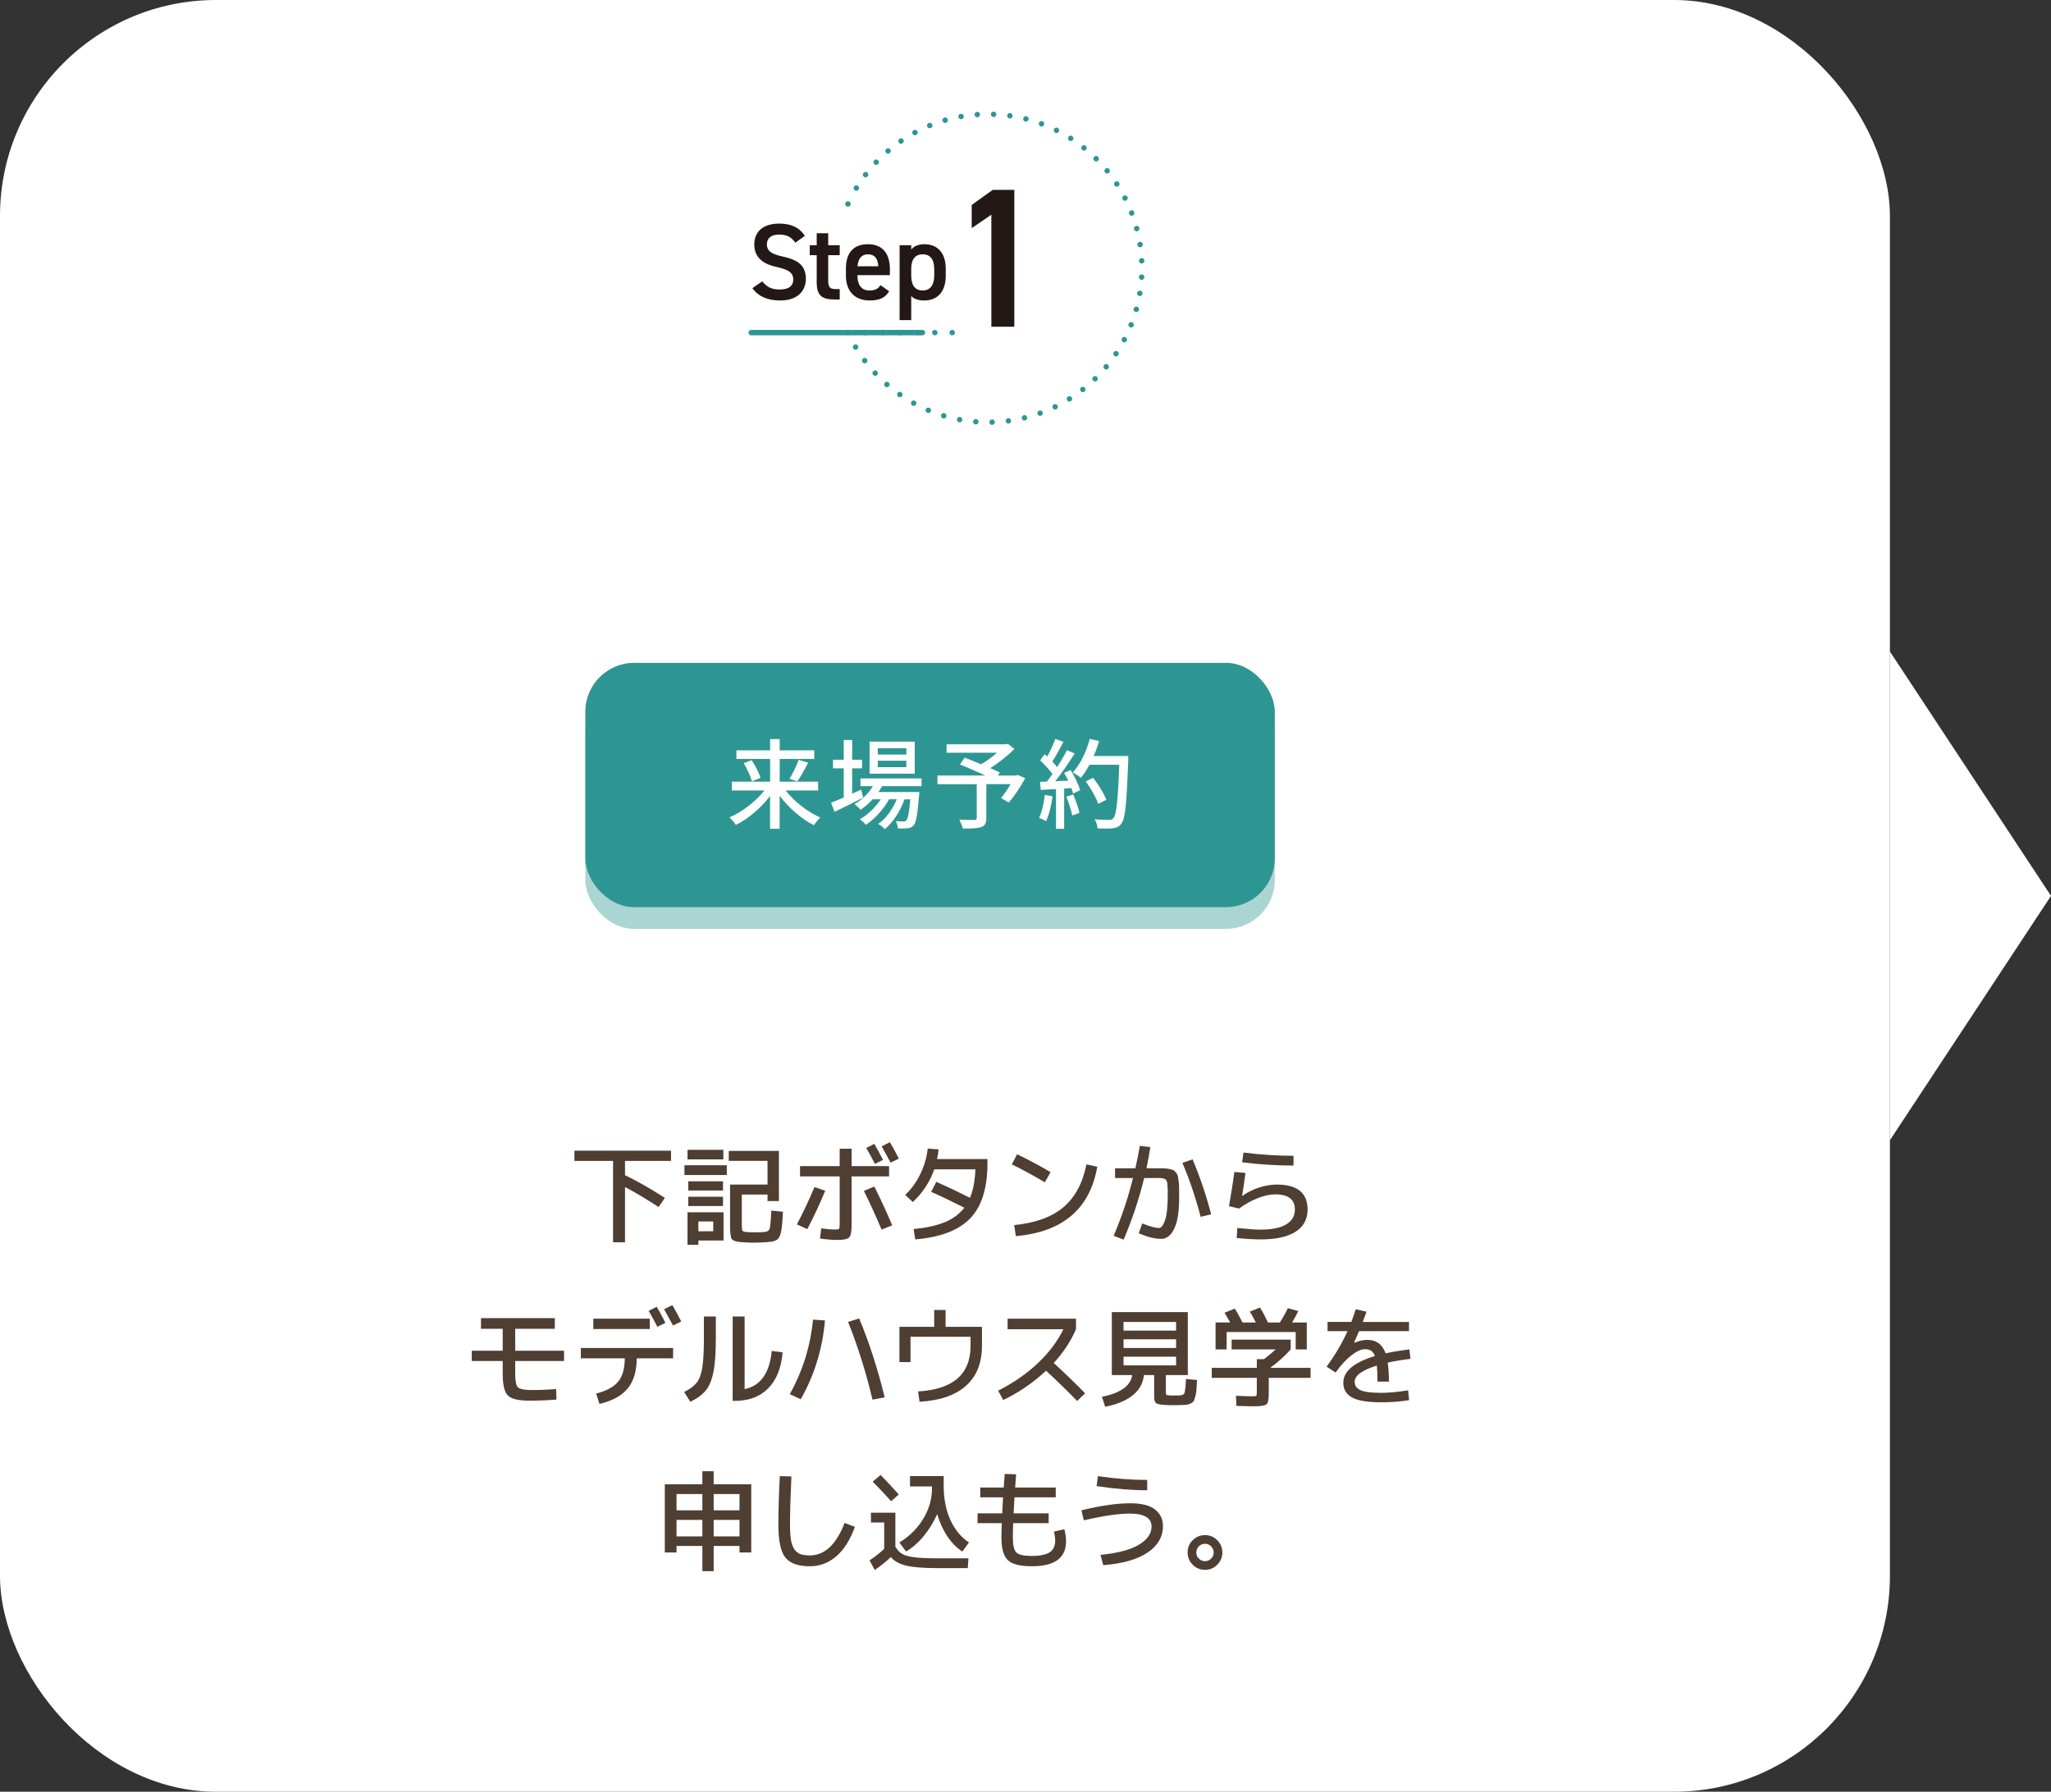 <?xml version="1.0" encoding="UTF-8"?><svg id="_レイヤー_2" xmlns="http://www.w3.org/2000/svg" viewBox="0 0 377.8 330"><rect x="0" y="0" width="377.8" height="330" fill="#333333" stroke="none"/><defs><style>.cls-1{fill:#231815;}.cls-1,.cls-2,.cls-3,.cls-4,.cls-5{stroke-width:0px;}.cls-2{fill:#2e9692;}.cls-3{fill:#4f3e32;}.cls-6,.cls-7,.cls-8{fill:none;stroke:#2e9692;stroke-linecap:round;stroke-linejoin:round;}.cls-7{stroke-dasharray:0 0 0 3.01;}.cls-4{fill:#fff;}.cls-5{fill:#abd5d3;}.cls-8{stroke-dasharray:0 0 0 3.2;}</style></defs><g id="_レイヤー_1-2"><rect class="cls-4" width="348.13" height="330" rx="39.78" ry="39.78"/><polygon class="cls-4" points="377.8 165 348.13 120 348.13 210 377.8 165"/><path class="cls-3" d="M122.47,220.63l-1.16,1.68c-2.37-1.55-4.43-2.77-6.18-3.68v10.18h-2.2v-15h-7.12v-1.88h17.8v1.88h-8.48v2.64c2.24,1.07,4.69,2.46,7.34,4.18Z"/><path class="cls-3" d="M126.08,216.41v-1.8h7.8v1.8h-7.8ZM126.64,213.53v-1.76h6.6v1.76h-6.6ZM128.64,228.47v.8h-2v-6h6.64v5.2h-4.64ZM126.78,219.27v-1.7h6.4v1.7h-6.4ZM126.78,222.13v-1.72h6.4v1.72h-6.4ZM128.64,226.77h2.74v-1.8h-2.74v1.8ZM142.08,222.97l2.14.2c-.04.69-.07,1.25-.1,1.68-.03.43-.07.85-.13,1.28-.06.43-.12.75-.17.98-.05.23-.14.45-.25.67-.11.22-.23.38-.34.47-.11.09-.28.18-.49.27-.21.09-.42.14-.63.17-.21.03-.48.05-.83.08-.93.07-1.79.1-2.56.1-.63,0-1.37-.03-2.24-.1-.41-.04-.72-.09-.93-.15-.21-.06-.4-.14-.57-.24-.17-.1-.29-.29-.34-.56-.05-.27-.09-.57-.12-.89-.03-.32-.04-.81-.04-1.46v-7.3h6.9v-4.36h-7.14v-1.84h9.24v9.24h-2.1v-1.2h-4.74v5.32c0,.75.04,1.19.11,1.32.07.13.32.22.73.26.37.04.89.06,1.56.06.52,0,1.1-.02,1.74-.06.53-.04.86-.23.98-.58.12-.35.23-1.47.32-3.36Z"/><path class="cls-3" d="M150.03,218.63l1.98.68c-.99,2.4-2.09,4.75-3.3,7.06l-1.92-.86c1.19-2.28,2.27-4.57,3.24-6.88ZM154.67,216.67h-7.3v-1.9h7.3v-3.2h2.2v3.2h6.9v1.9h-6.9v9c0,1.17-.15,1.92-.45,2.23-.3.31-1.02.47-2.15.47-.93,0-2.01-.09-3.22-.26l.22-1.88c1.03.15,1.87.22,2.54.22.43,0,.68-.05.75-.14.07-.09.11-.4.11-.92v-8.72ZM159.13,219.33l1.92-.8c1.2,2.4,2.3,4.78,3.3,7.14l-1.96.8c-1.05-2.49-2.14-4.87-3.26-7.14ZM159.57,211.43l1.48-.76c.56.96,1.09,1.95,1.6,2.96l-1.48.74c-.48-.93-1.01-1.91-1.6-2.94ZM162.41,211.13l1.52-.76c.63,1.08,1.17,2.09,1.64,3.02l-1.52.74c-.4-.76-.95-1.76-1.64-3Z"/><path class="cls-3" d="M170.89,211.55l2,.14c-.05.53-.15,1.13-.28,1.78h9.28v.8c0,4.55-1.06,7.92-3.17,10.12-2.11,2.2-5.49,3.49-10.13,3.88l-.3-1.9c2.33-.23,4.25-.65,5.76-1.28,1.51-.63,2.7-1.51,3.58-2.66-2.29-1.16-4.33-2.13-6.12-2.92l.96-1.84c2.23.99,4.29,1.97,6.2,2.94.59-1.39.92-3.13,1-5.24h-7.58c-.8,2.29-2.11,4.3-3.94,6.02l-1.42-1.3c1.15-1.09,2.08-2.38,2.8-3.87.72-1.49,1.17-3.04,1.36-4.67Z"/><path class="cls-3" d="M186.38,214.45l.98-1.86c2.25,1.09,4.31,2.19,6.16,3.3l-1.06,1.86c-2.23-1.31-4.25-2.41-6.08-3.3ZM200.12,214.45l2,.44c-1.36,7.76-6.36,12.02-15,12.78l-.3-2.04c3.88-.37,6.9-1.47,9.05-3.28s3.57-4.45,4.25-7.9Z"/><path class="cls-3" d="M209.96,211.05l1.94.22c-.2,1.29-.44,2.59-.72,3.9h2.99c.33,0,.69.04,1.08.11.39.07.67.14.82.2.15.06.33.21.52.44.19.23.31.44.36.63.05.19.1.52.16,1,.06.48.09.92.09,1.32v1.8c0,2.52-.3,4.4-.91,5.64s-1.4,1.86-2.39,1.86c-1.17,0-2.55-.34-4.14-1.02l.64-1.82c1.4.56,2.43.84,3.1.84.19,0,.37-.11.56-.34.19-.23.36-.57.52-1.02.16-.45.29-1.06.38-1.83s.14-1.64.14-2.61v-1.14c0-.23-.01-.5-.04-.82-.03-.32-.05-.53-.06-.62-.01-.09-.07-.22-.16-.38-.09-.16-.17-.25-.22-.27-.05-.02-.18-.05-.37-.1-.19-.05-.36-.07-.49-.07h-3c-.95,3.88-2.21,7.66-3.78,11.34l-1.84-.7c1.48-3.48,2.67-7.03,3.56-10.64h-3.3v-1.8h3.74c.35-1.55.62-2.92.82-4.12ZM217.8,214.17l1.88-.64c1.37,3.25,2.51,6.63,3.42,10.12l-1.94.46c-.91-3.51-2.03-6.82-3.36-9.94Z"/><path class="cls-3" d="M227.38,215.85l2.04.18c-.23,1.69-.43,3.11-.62,4.24h.04c.85-.64,1.86-1.15,3.02-1.53s2.27-.57,3.32-.57c3.79,0,5.68,1.53,5.68,4.6,0,1.77-.73,3.13-2.2,4.08-1.47.95-3.63,1.42-6.48,1.42-1.29,0-2.75-.09-4.38-.26l.12-1.84c1.93.2,3.35.3,4.26.3,2.08,0,3.66-.32,4.73-.96,1.07-.64,1.61-1.55,1.61-2.74,0-1.87-1.22-2.8-3.66-2.8-.93,0-2,.24-3.2.71-1.2.47-2.34,1.11-3.42,1.91l-1.86-.44c.37-2.07.71-4.17,1-6.3ZM229.05,212.27c3.11.4,6.18.6,9.22.6v1.8c-3.15,0-6.3-.2-9.46-.6l.24-1.8Z"/><path class="cls-3" d="M88.6,242.77h13.6v1.96h-7.3v4.04h9v1.9h-9v2.34c0,1.33.17,2.17.5,2.5.33.33,1.17.5,2.5.5,1.67,0,3.18-.06,4.54-.18l.06,1.94c-1.65.13-3.32.2-5,.2-2,0-3.32-.32-3.95-.95s-.95-1.95-.95-3.95v-2.4h-5.7v-1.9h5.7v-4.04h-4v-1.96Z"/><path class="cls-3" d="M106.99,248.27h17v1.9h-6.7c-.01,2.35-.56,4.19-1.65,5.53-1.09,1.34-2.82,2.3-5.21,2.87l-.62-1.9c1.93-.51,3.29-1.25,4.08-2.23.79-.98,1.19-2.4,1.2-4.27h-8.1v-1.9ZM109.29,244.77v-1.9h10.4v1.9h-10.4ZM119.49,241.43l1.48-.76c.56.96,1.09,1.95,1.6,2.96l-1.48.74c-.48-.93-1.01-1.91-1.6-2.94ZM122.33,241.13l1.52-.76c.63,1.08,1.17,2.09,1.64,3.02l-1.52.74c-.4-.76-.95-1.76-1.64-3Z"/><path class="cls-3" d="M129.66,242.47h2.2v4c0,2.67-.15,4.74-.45,6.23-.3,1.49-.77,2.62-1.41,3.4-.64.78-1.59,1.47-2.84,2.07l-1.14-1.8c1.07-.53,1.84-1.11,2.32-1.72s.82-1.52,1.02-2.73c.2-1.21.3-3.02.3-5.45v-4ZM134.96,242.47h2.2v13.38c2.95-.63,4.61-2.97,5-7.04l2,.26c-.25,2.89-1.14,5.11-2.66,6.64-1.52,1.53-3.57,2.3-6.14,2.3h-.4v-15.54Z"/><path class="cls-3" d="M149.76,243.05l2.2.14c-.45,5.23-1.94,10.07-4.46,14.52l-2.02-.94c2.37-4.24,3.8-8.81,4.28-13.72ZM158.26,242.83c1.83,4.35,3.39,9.19,4.7,14.52l-2.24.44c-1.19-5.01-2.69-9.79-4.5-14.32l2.04-.64Z"/><path class="cls-3" d="M165.68,244.37h6.4v-3.1h2.1v3.1h6.7v3.5c0,3.15-.98,5.6-2.93,7.35-1.95,1.75-4.81,2.74-8.57,2.95l-.26-1.9c6.44-.37,9.66-3.17,9.66-8.4v-1.66h-11.06v4.66h-2.04v-6.5Z"/><path class="cls-3" d="M185.6,244.81v-1.94h12.6v1.94c-.93,2.17-2.3,4.25-4.1,6.22,2.01,1.84,3.94,3.7,5.78,5.58l-1.46,1.42c-1.92-1.96-3.83-3.82-5.74-5.58-2.33,2.19-4.96,3.99-7.88,5.4l-.94-1.72c2.83-1.44,5.27-3.13,7.32-5.07,2.05-1.94,3.62-4.02,4.7-6.25h-10.28Z"/><path class="cls-3" d="M215.5,257.01h1.64c.25-.01.44-.04.55-.07.11-.03.23-.09.34-.17s.19-.25.23-.5.08-.54.11-.86c.03-.32.06-.8.09-1.44l2.04.2c-.04.81-.08,1.44-.12,1.87-.04.43-.11.85-.22,1.24-.11.39-.21.67-.32.82-.11.15-.3.29-.58.42-.28.13-.56.2-.83.22-.27.02-.68.04-1.23.05-.12,0-.3,0-.54.01-.24,0-.43,0-.56,0-.47,0-.82,0-1.06-.02-1.08-.04-1.76-.14-2.03-.31-.27-.17-.41-.55-.41-1.15v-4.06h-1.88c-.33,2.99-2.71,4.93-7.14,5.84l-.6-1.84c3.43-.69,5.29-2.03,5.58-4h-3.76v-11.6h14v11.6h-4.04v3.06c0,.32.03.51.1.57.07.06.28.1.64.11ZM206.96,245.07h9.68v-1.6h-9.68v1.6ZM206.96,246.67v1.6h9.68v-1.6h-9.68ZM206.96,249.87v1.6h9.68v-1.6h-9.68Z"/><path class="cls-3" d="M226.87,248.53v-1.8h10.88v1.8c-1.09,1.23-2.35,2.36-3.78,3.4h7.44v1.84h-7.7v2.94c0,1.05-.14,1.7-.43,1.94-.29.24-1.06.36-2.33.36-.76,0-1.83-.03-3.2-.08l-.08-1.86c1.57.07,2.59.1,3.04.1.4,0,.63-.03.7-.1.07-.07.1-.29.1-.66v-2.64h-8.3v-1.84h8.3v-1.6h1.32c.76-.59,1.48-1.19,2.16-1.8h-8.12ZM238.67,245.33h-12.72v3.2h-2.04v-4.96h2.7c-.33-.6-.68-1.2-1.04-1.8l1.88-.76c.47.73.94,1.59,1.42,2.56h2.46c-.44-.85-.81-1.52-1.1-2l1.86-.76c.51.83,1,1.75,1.48,2.76h2.18c.55-.85,1.04-1.73,1.48-2.64l1.92.54c-.4.8-.78,1.5-1.14,2.1h2.7v4.96h-2.04v-3.2Z"/><path class="cls-3" d="M249.74,241.13l1.98.46c-.29.81-.53,1.44-.7,1.88h8.52v1.7h-9.2c-.21.52-.52,1.23-.92,2.12l.04.02c.88-.36,1.67-.54,2.38-.54,1.68,0,2.81.83,3.38,2.48,1.31-.28,2.77-.52,4.4-.72l.18,1.74c-1.71.21-3.1.45-4.18.7.15,1,.22,2.17.22,3.5h-2.1c0-1.19-.04-2.17-.12-2.96-2.72.84-4.08,1.83-4.08,2.96,0,.32.06.59.18.82.12.23.35.44.68.64.33.2.84.35,1.51.45.67.1,1.52.15,2.53.15,1.33,0,2.98-.15,4.94-.46l.18,1.8c-1.6.27-3.31.4-5.12.4-2.48,0-4.27-.29-5.36-.87s-1.64-1.49-1.64-2.73c0-2.11,1.94-3.75,5.82-4.92-.19-.48-.42-.81-.71-.99-.29-.18-.66-.27-1.11-.27-.69,0-1.53.37-2.5,1.12-.97.75-1.95,1.81-2.92,3.18l-1.66-1.08c1.59-2.17,2.87-4.35,3.86-6.54h-3.68v-1.7h4.38c.32-.85.59-1.63.82-2.34Z"/><path class="cls-3" d="M131.46,284.73v4.64h-2.08v-4.64h-4.76v1.2h-2.16v-12.56h6.92v-2.4h2.08v2.4h6.92v12.56h-2.16v-1.2h-4.76ZM129.38,275.17h-4.76v3h4.76v-3ZM124.62,279.93v3.04h4.76v-3.04h-4.76ZM131.46,275.17v3h4.76v-3h-4.76ZM131.46,282.97h4.76v-3.04h-4.76v3.04Z"/><path class="cls-3" d="M143.64,271.87l2.14.06c-.17,3.73-.26,6.71-.26,8.94,0,1.17.07,2.13.2,2.86.13.73.36,1.3.68,1.71.32.41.69.68,1.12.82.43.14.98.21,1.66.21,2.72,0,4.85-1.99,6.4-5.98l1.9.72c-.88,2.41-2.03,4.23-3.45,5.44-1.42,1.21-3.04,1.82-4.85,1.82-2.17,0-3.68-.54-4.53-1.63-.85-1.09-1.27-3.08-1.27-5.97,0-2.64.09-5.64.26-9Z"/><path class="cls-3" d="M160.43,278.61h4.5v6.24c.33.6.75,1.04,1.24,1.33.49.29,1.24.5,2.23.63.99.13,2.44.2,4.33.2h5.66l-.12,1.8h-5.64c-2.52,0-4.42-.15-5.69-.45s-2.22-.83-2.85-1.59c-.77.77-1.76,1.57-2.96,2.38l-.96-1.76c1.07-.72,1.97-1.43,2.7-2.12v-4.86h-2.44v-1.8ZM165.55,275.25l-1.4,1.24c-1.21-1.36-2.35-2.56-3.4-3.6l1.46-1.24c1.17,1.2,2.29,2.4,3.34,3.6ZM172.63,278.87c-.64,1.47-1.47,2.81-2.48,4.04-1.01,1.23-2.1,2.17-3.26,2.84l-1.22-1.66c1.85-1.13,3.32-2.58,4.39-4.35s1.61-3.62,1.61-5.57v-.4h-4.04v-1.9h6.2v1.7c0,2.45.41,4.58,1.23,6.37.82,1.79,1.96,3.18,3.43,4.15l-1.22,1.66c-1.01-.63-1.92-1.54-2.73-2.74-.81-1.2-1.44-2.58-1.91-4.14Z"/><path class="cls-3" d="M185.07,271.47l2.1.06c-.07.93-.13,1.75-.18,2.44h7.48v1.8h-7.6c-.09,1.56-.15,2.55-.16,2.96h6.46v1.8h-6.54c-.04,1.04-.06,1.92-.06,2.64,0,1.43.22,2.35.65,2.77s1.38.63,2.85.63,2.63-.23,3.3-.68c.67-.45,1-1.17,1-2.16,0-.47-.08-1.01-.24-1.64l1.94-.44c.2.84.3,1.58.3,2.22,0,3.07-2.1,4.6-6.3,4.6-2.16,0-3.63-.37-4.42-1.12-.79-.75-1.18-2.14-1.18-4.18,0-.72.02-1.6.06-2.64h-4.46v-1.8h4.54c.01-.41.07-1.4.16-2.96h-4.2v-1.8h4.32c.07-.93.13-1.77.18-2.5Z"/><path class="cls-3" d="M199.2,278.17c3.51-.87,6.51-1.3,9.02-1.3,2.08,0,3.6.39,4.56,1.16s1.44,1.79,1.44,3.04c0,1.99-.95,3.61-2.84,4.88-1.89,1.27-4.61,2.04-8.16,2.32l-.5-1.9c3.15-.31,5.5-.93,7.06-1.86,1.56-.93,2.34-2.05,2.34-3.34,0-1.6-1.33-2.4-4-2.4-2.08,0-4.91.41-8.48,1.24l-.44-1.84ZM202.24,271.87c3.2.47,6.23.7,9.08.7v1.9c-2.81,0-5.92-.25-9.32-.76l.24-1.84Z"/><path class="cls-3" d="M219.7,288.19c-.63-.63-.94-1.38-.94-2.26s.31-1.63.94-2.26c.63-.63,1.38-.94,2.26-.94s1.63.31,2.26.94c.63.63.94,1.38.94,2.26s-.31,1.63-.94,2.26c-.63.63-1.38.94-2.26.94s-1.63-.31-2.26-.94ZM220.83,284.8c-.31.31-.47.69-.47,1.13s.16.82.47,1.13c.31.31.69.47,1.13.47s.82-.16,1.13-.47c.31-.31.47-.69.47-1.13s-.16-.82-.47-1.13c-.31-.31-.69-.47-1.13-.47s-.82.16-1.13.47Z"/><path class="cls-1" d="M186.85,60.18h-4.24v-20.64l-3.62,2.48v-4.27l3.87-2.78h3.98v25.21Z"/><path class="cls-1" d="M146.5,44.7c-.68-.94-1.42-1.5-2.98-1.5-1.42,0-2.26.64-2.26,1.8,0,1.32,1.04,1.84,2.96,2.26,2.78.6,4.22,1.64,4.22,4.12,0,2.06-1.38,3.96-4.7,3.96-2.36,0-4.02-.72-5.16-2.26l1.82-1.26c.82.98,1.64,1.5,3.22,1.5,1.9,0,2.5-.84,2.5-1.84,0-1.1-.62-1.78-3.02-2.3-2.66-.56-4.16-1.84-4.16-4.18,0-2.08,1.36-3.82,4.6-3.82,2.2,0,3.74.74,4.72,2.26l-1.76,1.26Z"/><path class="cls-1" d="M149.16,45.16h1.28v-2.2h2.12v2.2h2.12v1.84h-2.12v4.58c0,1.16.18,1.66,1.3,1.66h.82v1.92h-.98c-2.4,0-3.26-.82-3.26-3.18v-4.98h-1.28v-1.84Z"/><path class="cls-1" d="M163.78,53.64c-.7,1.22-1.82,1.7-3.58,1.7-2.86,0-4.38-1.86-4.38-4.52v-1.36c0-2.94,1.44-4.48,4.06-4.48s4.04,1.64,4.04,4.6v1.1h-5.98v.04c0,1.56.6,2.78,2.18,2.78,1.18,0,1.66-.36,2.06-.98l1.6,1.12ZM157.96,49.04h3.82c-.08-1.46-.68-2.2-1.9-2.2s-1.82.84-1.92,2.2Z"/><path class="cls-1" d="M174.21,50.82c0,2.6-1.28,4.52-3.94,4.52-1.16,0-1.92-.28-2.42-.82v4.44h-2.14v-13.8h2.14v.8c.5-.62,1.3-.98,2.44-.98,2.4,0,3.92,1.62,3.92,4.48v1.36ZM172.09,50.72v-1.16c0-1.74-.7-2.72-2.12-2.72s-2.1.96-2.12,2.6v1.28c0,1.56.5,2.78,2.12,2.78,1.52,0,2.12-1.22,2.12-2.78Z"/><line class="cls-6" x1="175.4" y1="61.26" x2="175.4" y2="61.26"/><line class="cls-8" x1="172.2" y1="61.26" x2="157.79" y2="61.26"/><line class="cls-6" x1="156.19" y1="61.26" x2="156.19" y2="61.26"/><path class="cls-7" d="M157.6,63.92c4.95,8.29,14.01,13.85,24.37,13.85,15.67,0,28.37-12.7,28.37-28.37s-12.7-28.37-28.37-28.37c-10.9,0-20.36,6.15-25.11,15.17"/><line class="cls-6" x1="156.19" y1="37.56" x2="156.19" y2="37.56"/><line class="cls-6" x1="169.91" y1="61.26" x2="138.38" y2="61.26"/><rect class="cls-5" x="107.82" y="126.08" width="127" height="45" rx="9" ry="9"/><rect class="cls-2" x="107.82" y="122.08" width="127" height="45" rx="9" ry="9"/><path class="cls-4" d="M144.71,145.58c1.58,2.05,4.07,3.98,6.39,4.99-.36.34-.9.97-1.17,1.42-2.29-1.15-4.63-3.19-6.32-5.42v6.07h-1.76v-6.03c-1.69,2.21-4.03,4.2-6.3,5.33-.27-.43-.81-1.06-1.19-1.4,2.34-.99,4.83-2.9,6.45-4.95h-6.01v-1.62h7.06v-4.18h-6.21v-1.6h6.21v-2.07h1.76v2.07h6.36v1.6h-6.36v4.18h7.08v1.62h-5.98ZM138.46,140c.68,1.03,1.39,2.38,1.62,3.28l-1.58.63c-.22-.88-.85-2.3-1.51-3.35l1.48-.56ZM145.43,143.44c.59-.95,1.3-2.43,1.69-3.49l1.75.52c-.63,1.22-1.39,2.59-2,3.46l-1.44-.49Z"/><path class="cls-4" d="M158.99,146.91c-1.8.92-3.75,1.89-5.26,2.61l-.65-1.67c.65-.25,1.46-.59,2.34-.97v-5.37h-1.98v-1.58h1.98v-3.64h1.55v3.64h1.82v1.58h-1.82v4.68c.54-.25,1.1-.5,1.66-.76l.36,1.48ZM162.48,144.79c-.2.38-.41.74-.67,1.08h7.53s-.02.41-.04.63c-.29,3.6-.56,5.01-1.04,5.55-.31.34-.65.45-1.08.5-.41.04-1.08.05-1.8.02-.02-.4-.16-.99-.38-1.35.61.07,1.17.07,1.4.07.27,0,.41-.02.56-.2.27-.31.5-1.33.72-3.87h-1.08c-.72,2.09-2.12,4.34-3.62,5.47-.27-.31-.79-.7-1.21-.94,1.4-.94,2.67-2.72,3.42-4.54h-1.42c-.97,1.78-2.68,3.69-4.29,4.7-.25-.34-.72-.76-1.12-1.01,1.42-.76,2.9-2.2,3.89-3.69h-1.51c-.68.76-1.44,1.4-2.21,1.93-.23-.27-.81-.81-1.13-1.04,1.35-.77,2.57-1.94,3.4-3.31h-2.3v-1.42h11.25v1.42h-7.27ZM168.5,142.5h-8.32v-5.91h8.32v5.91ZM166.95,137.8h-5.26v1.17h5.26v-1.17ZM166.95,140.11h-5.26v1.19h5.26v-1.19Z"/><path class="cls-4" d="M188.86,143.31c-.88,1.6-2.02,3.37-3.06,4.5l-1.4-.85c.56-.65,1.22-1.6,1.76-2.54h-4.48v6.27c0,.94-.23,1.4-.96,1.64-.72.25-1.82.27-3.37.27-.11-.47-.4-1.17-.63-1.62,1.17.05,2.43.04,2.77.04.34-.02.43-.09.43-.36v-6.23h-7.24v-1.6h8.8c-1.46-.68-3.24-1.48-4.65-2.03l.86-1.26c.9.36,1.98.77,3.04,1.22.99-.58,2.07-1.37,2.92-2.12h-9.29v-1.55h10.93l.36-.09,1.22.94c-1.22,1.22-2.88,2.52-4.45,3.53.68.31,1.3.58,1.76.81l-.34.56h3.31l.31-.11,1.37.59Z"/><path class="cls-4" d="M193.89,146.66c-.23,1.69-.65,3.44-1.21,4.59-.27-.2-.94-.5-1.28-.63.54-1.08.88-2.67,1.06-4.21l1.42.25ZM197.22,141.85c.74,1.17,1.48,2.7,1.73,3.69l-1.28.61c-.07-.29-.18-.63-.32-1.01l-1.33.09v7.42h-1.5v-7.33c-1.03.05-1.98.11-2.81.16l-.14-1.48,1.26-.04c.34-.43.68-.9,1.04-1.4-.56-.79-1.48-1.76-2.27-2.52l.81-1.12c.16.14.32.29.49.43.56-.99,1.15-2.29,1.48-3.26l1.51.54c-.65,1.22-1.4,2.65-2.05,3.62.34.36.65.72.88,1.04.7-1.08,1.35-2.2,1.82-3.13l1.42.61c-1.03,1.64-2.38,3.62-3.58,5.11l2.39-.09c-.23-.5-.49-.99-.76-1.44l1.21-.52ZM197.67,146.32c.49,1.08.97,2.48,1.17,3.4l-1.33.47c-.16-.94-.65-2.36-1.1-3.46l1.26-.41ZM207.83,140.05c-.31,7.94-.54,10.75-1.3,11.67-.43.59-.88.76-1.58.83-.61.09-1.71.07-2.77.02-.04-.49-.23-1.21-.56-1.67,1.17.09,2.25.11,2.68.11.38,0,.58-.07.77-.31.58-.58.86-3.24,1.1-9.85h-5.49c-.49.92-1.03,1.75-1.58,2.41-.32-.29-1.08-.77-1.48-1.01,1.37-1.46,2.49-3.8,3.12-6.16l1.71.4c-.27.94-.61,1.87-.99,2.75h6.37v.81ZM202.3,148.06c-.36-1.1-1.35-2.84-2.3-4.14l1.35-.67c.97,1.22,2.03,2.93,2.43,4.05l-1.48.76Z"/></g></svg>